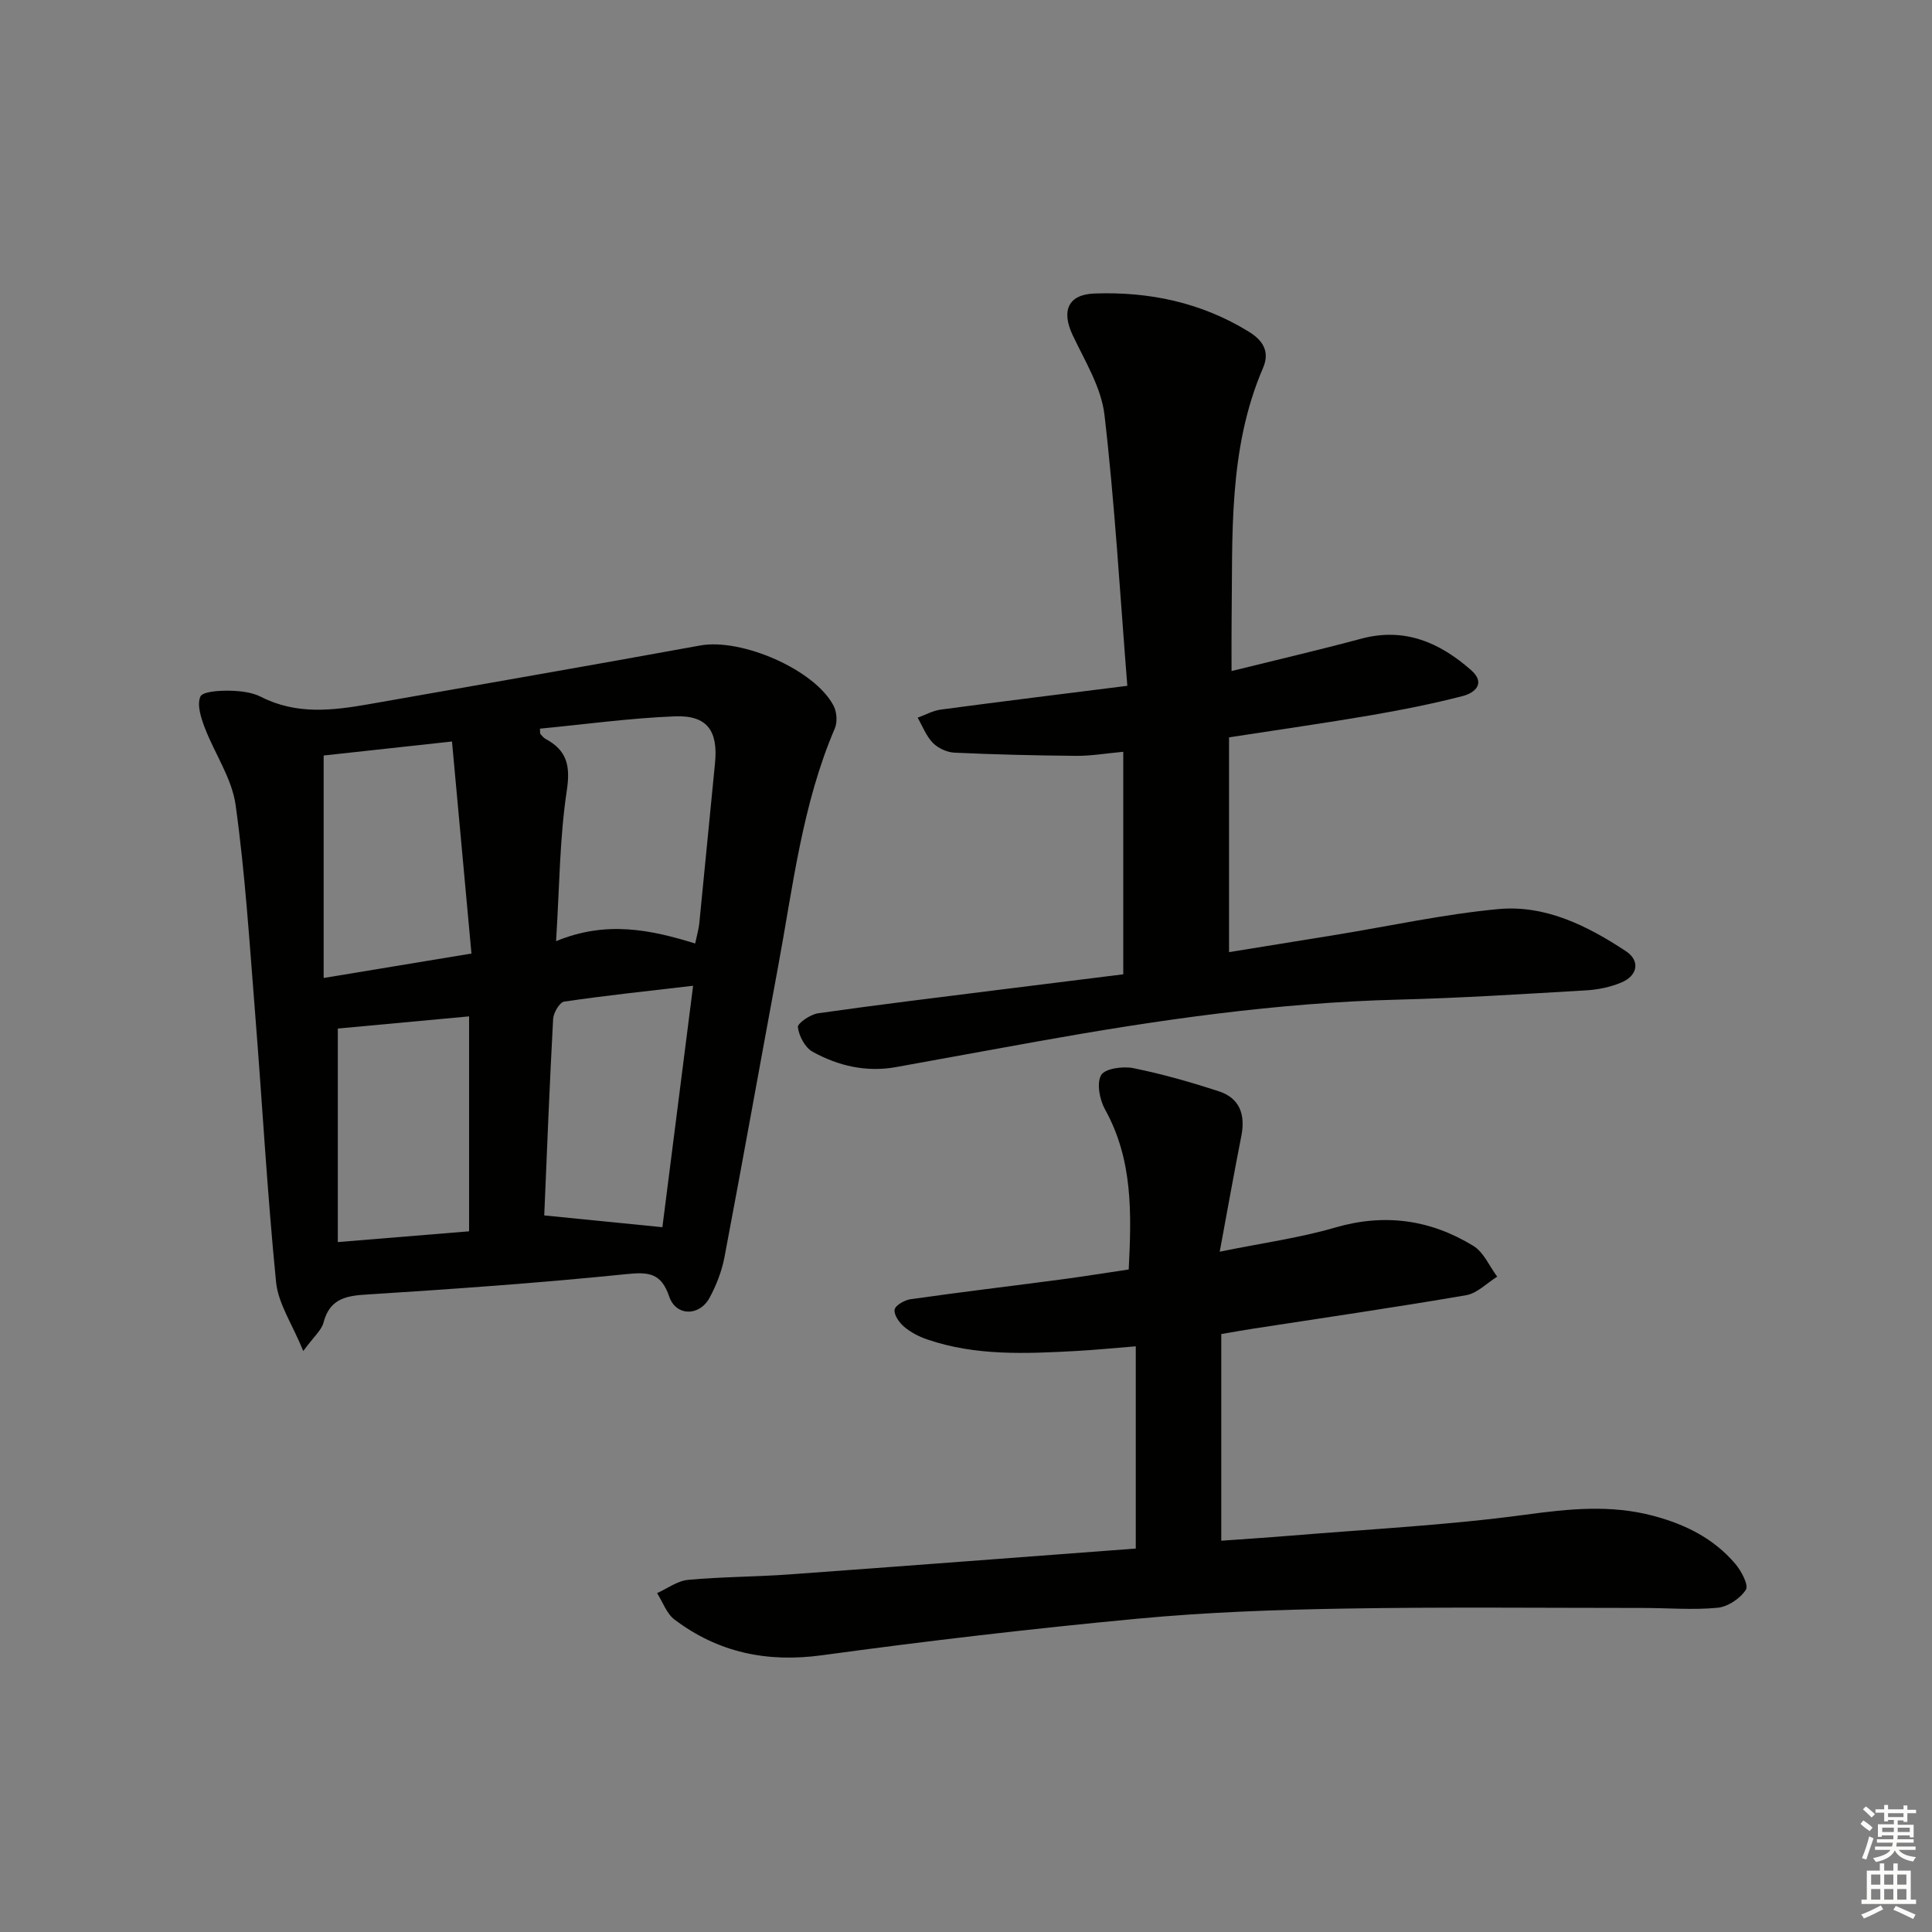 <svg enable-background="new 0 0 400 400" viewBox="0 0 400 400" xmlns="http://www.w3.org/2000/svg"><rect x="0" y="0" width="400" height="400" fill="#808080" stroke="none"/><g fill="#010100"><path d="m62.79 279.71c-2.3-5.61-5.19-9.81-5.63-14.25-1.84-18.51-2.86-37.11-4.34-55.66-1.15-14.4-2.05-28.85-4.04-43.14-.77-5.53-4.35-10.64-6.4-16.03-.77-2.03-1.62-4.66-.91-6.38.44-1.06 3.77-1.27 5.79-1.25 2.29.03 4.81.27 6.79 1.28 7.31 3.73 14.79 2.84 22.35 1.51 22.86-4.03 45.73-7.98 68.57-12.15 8.51-1.55 23.7 4.96 27.62 12.49.67 1.28.81 3.37.25 4.68-6.75 15.75-8.65 32.64-11.73 49.25-3.72 20.06-7.31 40.15-11.11 60.19-.55 2.9-1.67 5.8-3.07 8.4-2.11 3.93-6.98 3.9-8.38-.22-1.67-4.91-4.26-5.11-8.93-4.63-18.01 1.84-36.09 3.1-54.17 4.25-4.32.27-7.26 1.2-8.47 5.77-.41 1.59-1.98 2.87-4.19 5.89zm49-128.85c.05.78 0 1 .09 1.1.33.37.65.79 1.07 1.02 4.42 2.38 5.18 5.53 4.4 10.69-1.49 9.85-1.51 19.93-2.22 31.19 10.4-4.31 19.59-2.37 28.8.48.4-1.92.74-3.02.85-4.15 1.1-11.04 2.15-22.09 3.25-33.13.68-6.74-1.59-10.01-8.3-9.75-9.34.37-18.64 1.66-27.94 2.55zm-18.21 2.66c-10.18 1.11-18.7 2.04-26.57 2.9v46.06c10.57-1.75 20.12-3.33 30.6-5.06-1.35-14.68-2.65-28.93-4.03-43.9zm19.1 98.12c8.34.83 16.12 1.61 24.46 2.44 2.01-15.77 4.15-32.65 6.36-49.99-9.33 1.09-18.04 2.01-26.69 3.28-.95.14-2.22 2.31-2.29 3.59-.75 13.75-1.28 27.51-1.84 40.68zm-15.56 3.29c0-15.03 0-29.54 0-44.5-9.83.91-18.81 1.74-27.18 2.52v44.21c9.7-.8 18.43-1.51 27.18-2.23z"/><path d="m235.15 320.61c0-14.73 0-27.98 0-41.87-4.72.38-8.62.77-12.54.98-10.3.55-20.62 1.02-30.6-2.39-1.71-.58-3.42-1.46-4.79-2.61-1.02-.86-2.17-2.47-2-3.56.13-.89 2.05-1.99 3.29-2.17 10.35-1.47 20.73-2.71 31.1-4.08 4.6-.61 9.19-1.35 14.08-2.08.57-11.48.91-22.66-4.9-33.12-1.12-2.02-1.78-5.41-.81-7.12.77-1.36 4.51-1.88 6.67-1.44 5.99 1.21 11.9 2.9 17.72 4.8 4.33 1.42 5.5 4.85 4.64 9.22-1.47 7.43-2.79 14.89-4.48 23.98 8.93-1.82 16.58-2.86 23.91-5 10.27-2.99 19.74-1.63 28.62 3.81 2.14 1.31 3.3 4.2 4.92 6.36-2.14 1.32-4.14 3.45-6.44 3.84-14.71 2.53-29.49 4.67-44.24 6.95-1.95.3-3.9.66-6.45 1.09v42.79c4.56-.33 9.43-.64 14.29-1.04 16.23-1.35 32.53-2.16 48.64-4.34 9.02-1.22 17.66-2.14 26.58.24 6.64 1.78 12.46 4.69 16.9 9.91 1.26 1.47 2.82 4.42 2.2 5.38-1.16 1.81-3.73 3.53-5.86 3.73-5.11.49-10.31.04-15.47.04-20.62 0-41.24-.22-61.86.13-14.29.24-28.61.76-42.83 2.1-21.79 2.05-43.55 4.6-65.24 7.56-11.39 1.56-21.47-.55-30.53-7.37-1.65-1.24-2.44-3.63-3.63-5.49 2.14-.96 4.22-2.55 6.44-2.75 6.94-.64 13.95-.62 20.91-1.12 23.99-1.74 47.98-3.58 71.76-5.36z"/><path d="m232.56 201.72c0-15.39 0-30.46 0-46.07-3.54.32-6.6.86-9.67.84-8.43-.07-16.86-.27-25.28-.66-1.54-.07-3.38-.91-4.46-2.01-1.39-1.42-2.14-3.46-3.16-5.23 1.6-.58 3.15-1.46 4.8-1.68 12.46-1.66 24.93-3.2 38.61-4.92-1.53-19.16-2.59-37.68-4.73-56.09-.66-5.69-4.05-11.14-6.59-16.52-2.37-5.02-.96-8.41 4.51-8.61 11.35-.42 22.14 1.86 31.94 7.89 2.84 1.74 4.46 4.04 2.97 7.51-7.27 16.88-6.27 34.77-6.51 52.52-.04 3.11-.01 6.22-.01 10.24 9.01-2.23 17.96-4.31 26.83-6.69 8.97-2.41 16.25.77 22.76 6.5 3.09 2.72.81 4.72-1.74 5.37-6.23 1.61-12.57 2.87-18.91 3.96-9.46 1.62-18.96 2.97-29.46 4.59v44.47c7.08-1.15 14.69-2.37 22.29-3.61 11.14-1.82 22.22-4.25 33.43-5.3 9.74-.92 18.45 3.44 26.43 8.7 3.04 2 2.47 5.09-.96 6.51-2.25.94-4.79 1.47-7.24 1.61-12.95.76-25.9 1.59-38.86 1.92-25.16.63-49.95 4.22-74.66 8.64-9.8 1.75-19.58 3.57-29.38 5.33-6.15 1.11-11.97-.24-17.29-3.19-1.55-.86-2.8-3.24-3.03-5.07-.1-.81 2.59-2.65 4.17-2.88 12.49-1.78 25.01-3.29 37.53-4.87 8.57-1.08 17.11-2.13 25.67-3.2z"/></g><path d="m385.2 377.6.6-.7c.6.4 1.3.9 1.9 1.5l-.6.7c-.8-.5-1.4-1-1.9-1.5zm.3 7.1c.6-1.4 1.1-2.9 1.5-4.5.3.1.6.3.9.4-.5 1.4-1 2.9-1.5 4.4zm.2-10.1.6-.6c.7.5 1.3 1.1 1.9 1.6l-.7.7c-.6-.6-1.2-1.2-1.8-1.7zm8.4-.8h.8v.9h1.8v.7h-1.8v1.8h-.8v-.3h-1.2v.9h3.3v2.6h-.8v-.4h-2.5c0 .3 0 .6-.1.8h3.4v.7h-3.5c0 .3-.1.6-.1.8h4v.7h-3.5c.7.9 1.9 1.3 3.6 1.5-.2.2-.4.5-.6.9-1.9-.3-3.2-1.1-3.8-2.3-.5 1.1-1.8 2-3.9 2.4-.2-.3-.4-.5-.6-.8 1.9-.4 3.1-.9 3.6-1.7h-3.2v-.7h3.5c.1-.2.1-.5.2-.8h-3.3v-.7h3.4c0-.2 0-.5 0-.8h-2.4v.3h-.8v-2.6h3.3v-.9h-1.2v.3h-.8v-1.8h-1.8v-.7h1.8v-.9h.8v.9h3.2zm-4.4 5.5h2.4c0-.3 0-.6 0-.9h-2.4zm1.2-3.1h3.2v-.8h-3.2zm4.4 2.2h-2.4v.9h2.5v-.9z" fill="#fbfcfa"/><path d="m389.2 385.8h.9v1.5h1.9v-1.5h.9v1.5h2.7v6h1.1v.9h-11.3v-.9h1.1v-6h2.7zm.2 8.7.5.8c-1.2.6-2.5 1.3-4 1.9-.2-.3-.3-.6-.6-.8 1.6-.6 3-1.3 4.1-1.9zm-2-4.3h1.9v-2.1h-1.9zm0 3.1h1.9v-2.2h-1.9zm2.7-3.1h1.9v-2.1h-1.9zm0 3.1h1.9v-2.2h-1.9zm2.4 1.3c1.4.6 2.7 1.2 4.1 1.8l-.5.9c-1.5-.7-2.8-1.4-4.1-1.9zm2.2-6.5h-1.9v2.1h1.9zm-1.9 5.2h1.9v-2.2h-1.9z" fill="#fbfcfa"/></svg>